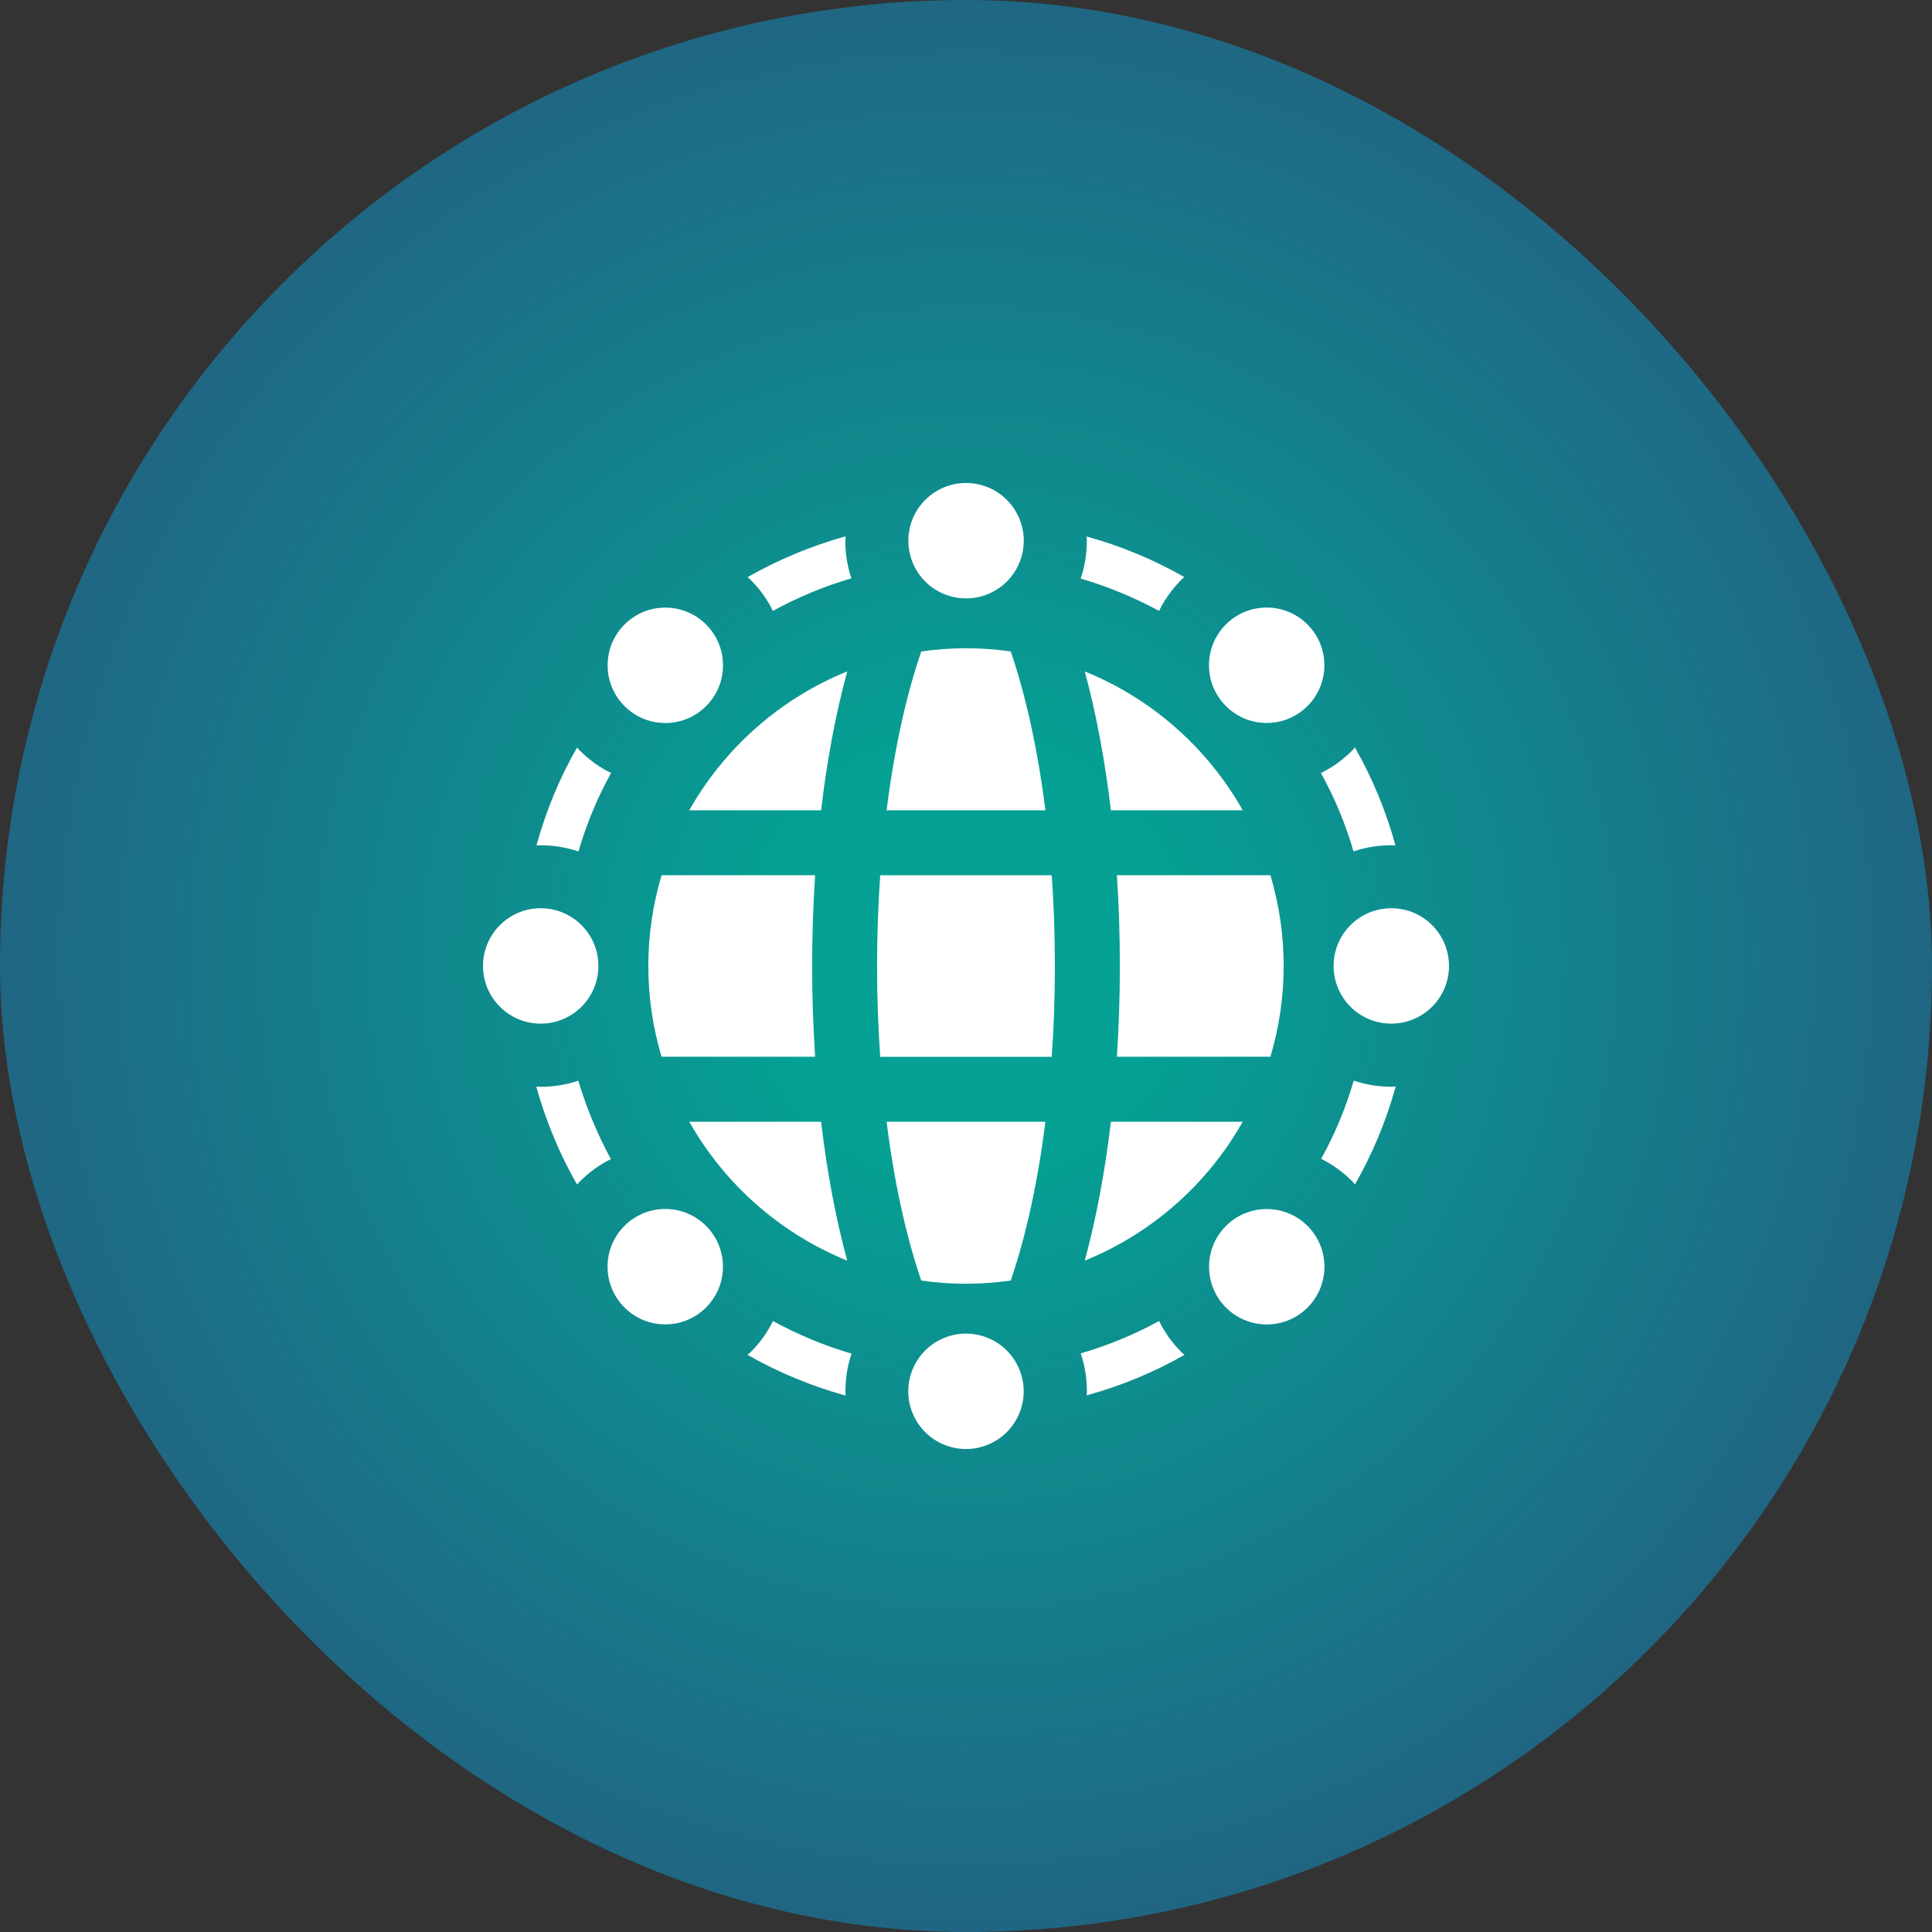 <?xml version="1.0" encoding="UTF-8"?><svg id="_圖層_2" xmlns="http://www.w3.org/2000/svg" xmlns:xlink="http://www.w3.org/1999/xlink" viewBox="0 0 300 300"><rect x="0" y="0" width="300" height="300" fill="#333333" stroke="none"/><defs><style>.cls-1{fill:#fff;}.cls-2{fill:url(#_未命名漸層_148);opacity:.9;}</style><radialGradient id="_未命名漸層_148" cx="19.41" cy="1028.83" fx="19.41" fy="1028.83" r="823.63" gradientTransform="translate(143.96 -170.17) scale(.31)" gradientUnits="userSpaceOnUse"><stop offset=".12" stop-color="#00ad9f"/><stop offset=".48" stop-color="#177a90"/><stop offset=".82" stop-color="#2c4e84"/><stop offset="1" stop-color="#343e80"/></radialGradient></defs><g id="_圖層_1-2"><rect class="cls-2" x="0" y="0" width="300" height="300" rx="150" ry="150"/><circle class="cls-1" cx="150" cy="83.96" r="8.96" transform="translate(43.1 218.57) rotate(-80.78)"/><circle class="cls-1" cx="150" cy="216.04" r="8.96" transform="translate(-71.26 73.85) rotate(-22.5)"/><circle class="cls-1" cx="216.04" cy="149.99" r="8.96"/><circle class="cls-1" cx="83.96" cy="149.99" r="8.96"/><circle class="cls-1" cx="103.31" cy="103.31" r="8.96"/><circle class="cls-1" cx="196.7" cy="196.7" r="8.96"/><circle class="cls-1" cx="196.69" cy="103.3" r="8.96"/><circle class="cls-1" cx="103.3" cy="196.69" r="8.96"/><path class="cls-1" d="m168.73,83.32c.03.23.03.42.03.65,0,2.06-.33,4.05-.95,5.87,4.24,1.24,8.32,2.94,12.17,5.02.85-1.76,2.02-3.39,3.46-4.83.13-.13.29-.29.46-.42-4.73-2.71-9.82-4.83-15.17-6.3Zm15.21,127.06c-.16-.13-.33-.26-.49-.42-1.44-1.44-2.61-3.07-3.46-4.83-3.85,2.09-7.93,3.79-12.17,5.02.62,1.86.95,3.82.95,5.87,0,.23,0,.42-.03.65,5.35-1.47,10.47-3.59,15.21-6.3Zm-94.11-78.18c1.24-4.27,2.94-8.35,5.06-12.17-1.76-.85-3.39-2.02-4.83-3.46-.16-.16-.29-.33-.46-.49-2.71,4.73-4.83,9.85-6.3,15.21.23-.03.42-.03.65-.03,2.06,0,4.01.33,5.87.95Zm-5.87,36.55c-.23,0-.46,0-.69-.03,1.5,5.38,3.62,10.47,6.33,15.21.16-.16.29-.33.46-.49,1.44-1.44,3.07-2.61,4.8-3.46-2.09-3.85-3.79-7.9-5.06-12.17-1.83.62-3.82.95-5.84.95Zm48.26,41.44c-4.27-1.24-8.35-2.97-12.2-5.06-.85,1.76-2.02,3.39-3.46,4.83-.16.16-.33.29-.49.42,4.76,2.71,9.85,4.83,15.24,6.33-.03-.23-.03-.46-.03-.69,0-2.02.33-4.01.95-5.84Zm83.83-41.44c-2.02,0-4.01-.33-5.84-.95-1.24,4.24-2.94,8.32-5.06,12.14,1.76.88,3.39,2.06,4.83,3.49.16.16.29.33.42.49,2.71-4.73,4.83-9.82,6.33-15.21-.23.03-.46.03-.69.03Zm-5.65-52.67c-.16.16-.29.33-.46.49-1.44,1.44-3.07,2.61-4.83,3.46,2.12,3.82,3.82,7.9,5.06,12.17,1.86-.62,3.82-.95,5.87-.95.23,0,.42,0,.65.03-1.47-5.35-3.59-10.47-6.3-15.21Zm-79.13-32.11c0-.23,0-.46.03-.69-5.35,1.5-10.44,3.62-15.21,6.33.16.13.33.29.46.42,1.44,1.44,2.61,3.07,3.46,4.83,3.85-2.09,7.93-3.82,12.2-5.06-.62-1.83-.95-3.79-.95-5.84Z"/><path class="cls-1" d="m126.57,164.09h-23.84c-1.34-4.47-2.06-9.19-2.06-14.09s.73-9.62,2.06-14.1h23.84c-.3,4.59-.46,9.3-.46,14.1s.16,9.5.46,14.09Z"/><path class="cls-1" d="m127.5,174.18c.91,7.77,2.28,15.04,4.06,21.57-10.41-4.22-19.06-11.88-24.53-21.57h20.47Z"/><path class="cls-1" d="m131.56,104.26c-1.78,6.52-3.15,13.79-4.06,21.56h-20.47c5.47-9.69,14.12-17.35,24.53-21.56Z"/><path class="cls-1" d="m137.67,174.18h24.66c-1.16,9.24-2.99,17.68-5.38,24.66-2.27.32-4.59.5-6.95.5s-4.67-.17-6.95-.5c-2.39-6.97-4.22-15.41-5.38-24.66Z"/><path class="cls-1" d="m162.33,125.82h-24.66c1.16-9.24,2.99-17.68,5.38-24.66,2.27-.32,4.59-.5,6.95-.5s4.67.17,6.95.5c2.38,6.97,4.22,15.41,5.38,24.66Z"/><path class="cls-1" d="m163.31,135.91c.33,4.6.49,9.32.49,14.1s-.16,9.49-.49,14.09h-26.63c-.32-4.6-.49-9.32-.49-14.09s.17-9.5.49-14.1h26.63Z"/><path class="cls-1" d="m172.5,174.18h20.47c-5.47,9.69-14.12,17.35-24.53,21.57,1.78-6.53,3.14-13.8,4.06-21.57Z"/><path class="cls-1" d="m172.5,125.82c-.92-7.77-2.29-15.04-4.06-21.56,10.41,4.21,19.06,11.87,24.53,21.56h-20.47Z"/><path class="cls-1" d="m199.33,150c0,4.9-.73,9.62-2.06,14.09h-23.84c.3-4.59.46-9.3.46-14.09s-.15-9.5-.46-14.1h23.84c1.33,4.47,2.06,9.2,2.06,14.1Z"/></g></svg>